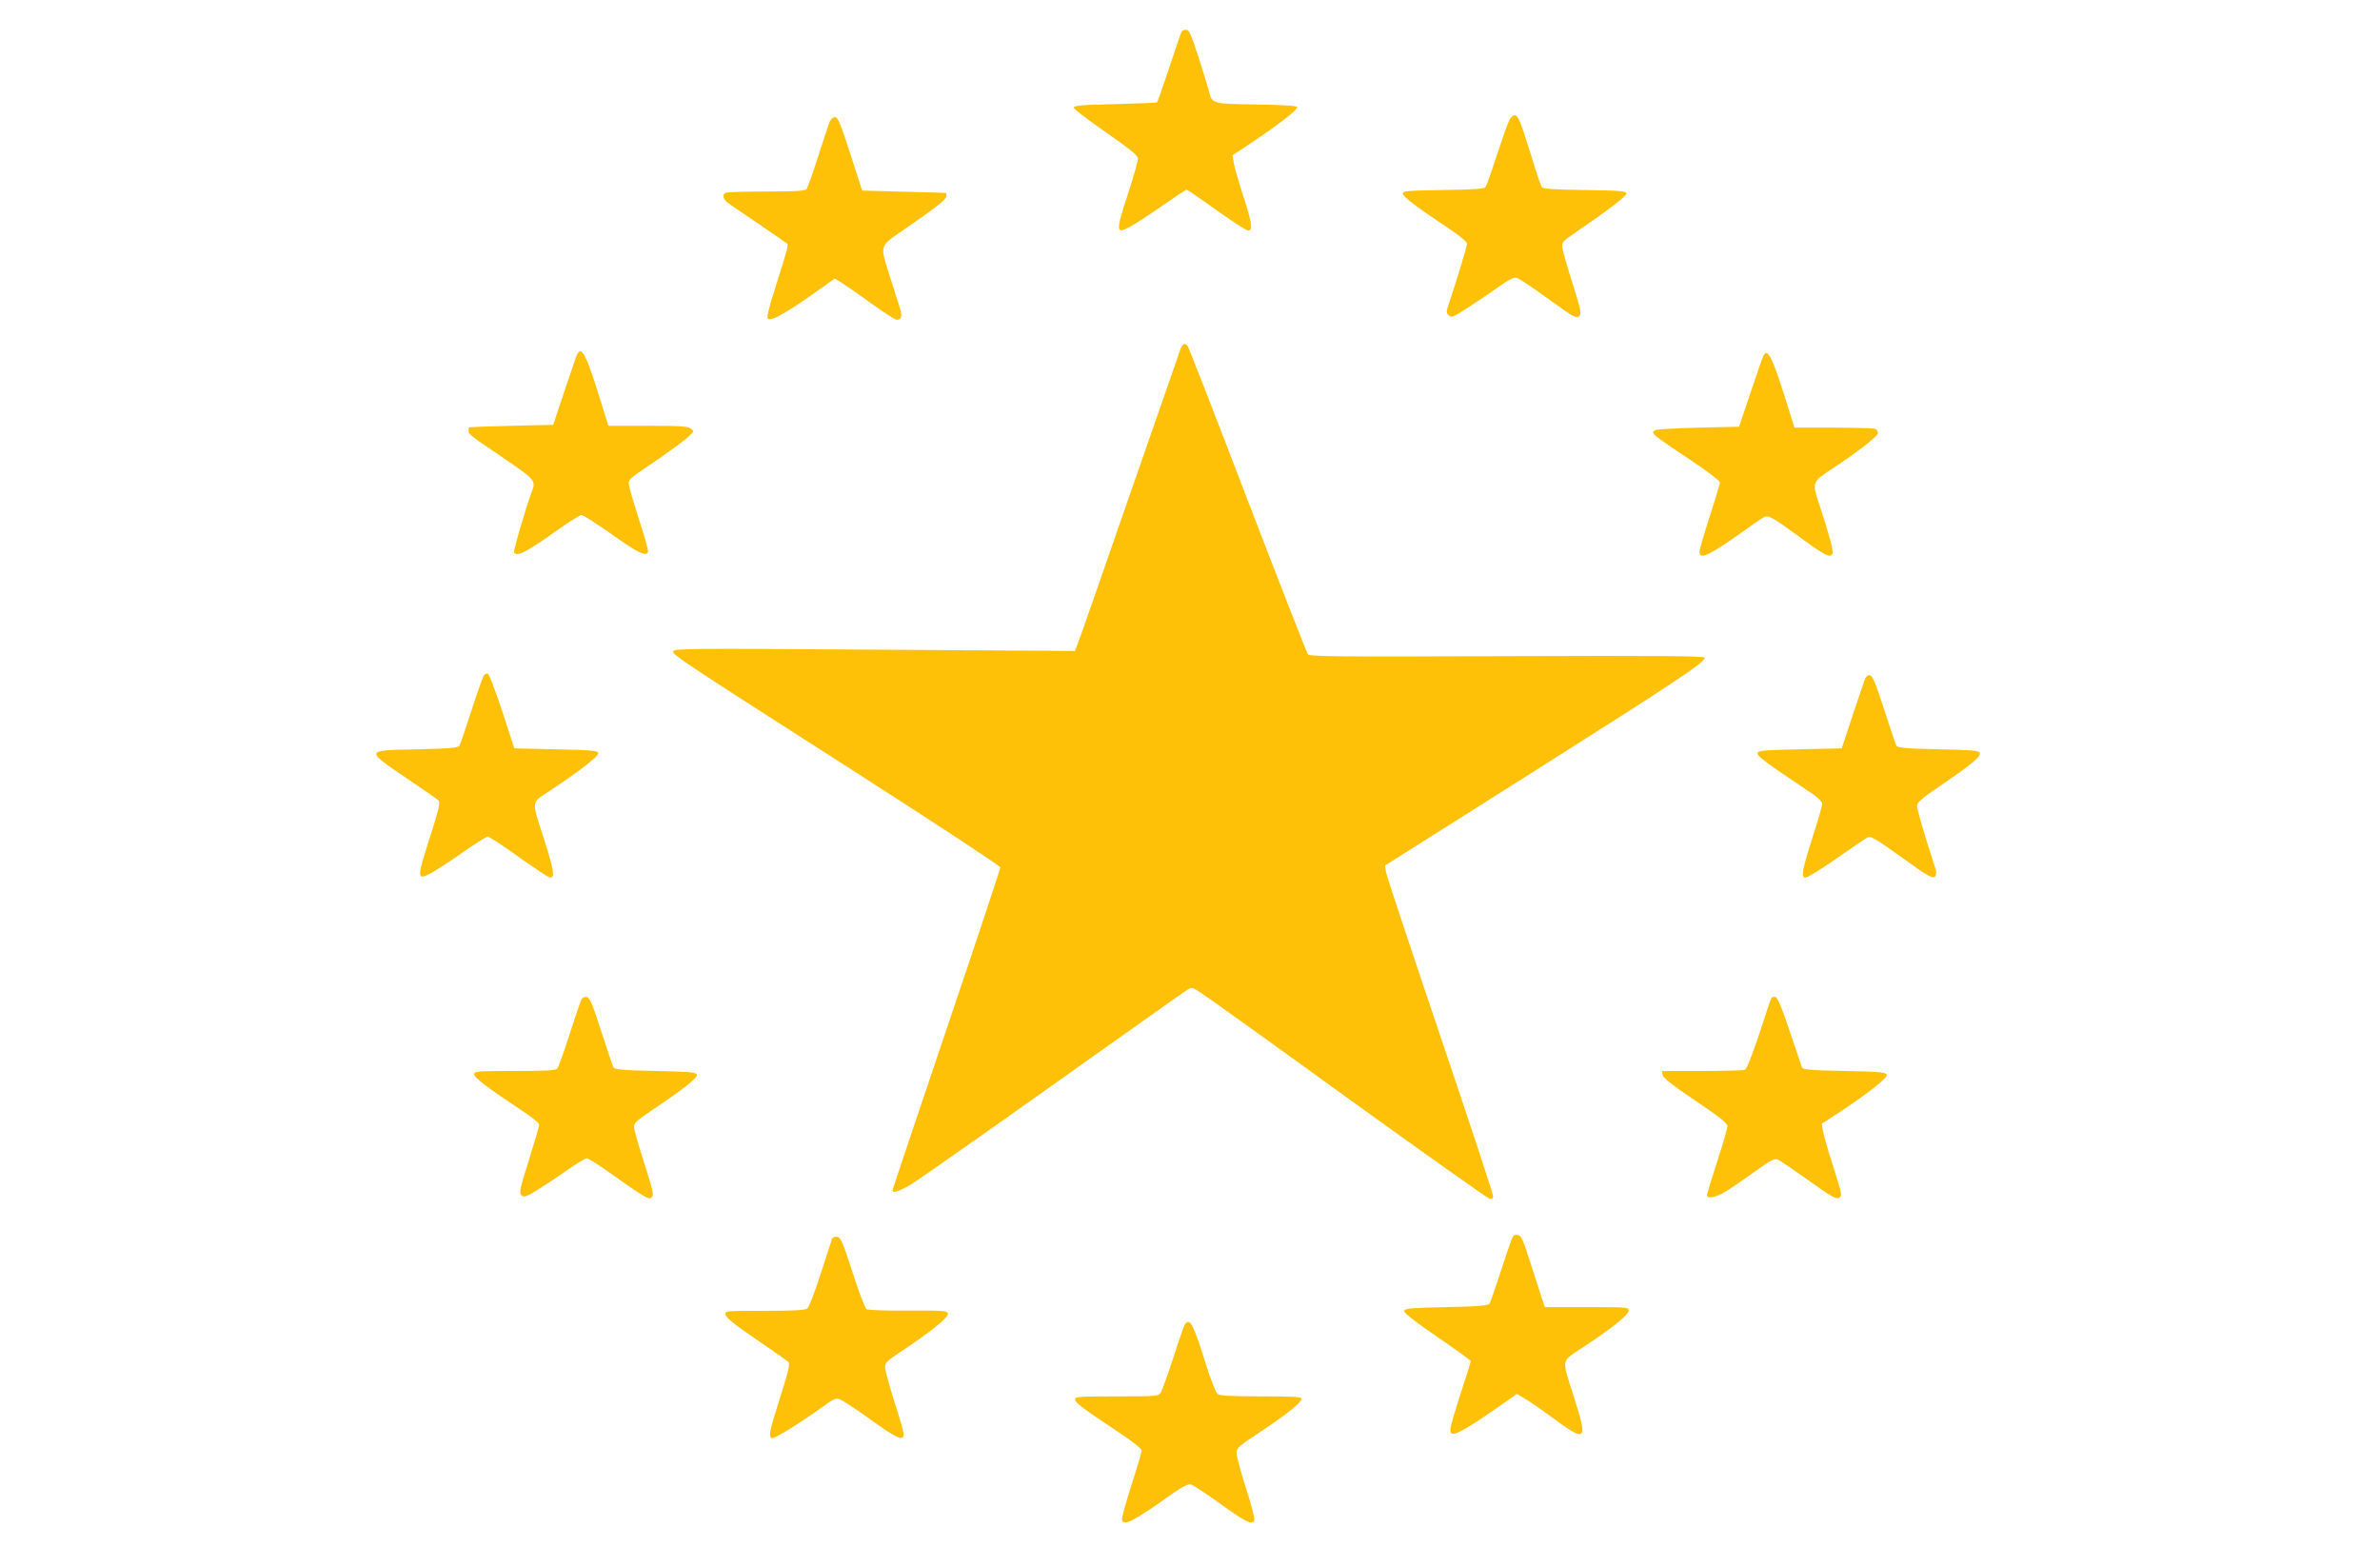<?xml version="1.0" standalone="no"?>
<!DOCTYPE svg PUBLIC "-//W3C//DTD SVG 20010904//EN"
 "http://www.w3.org/TR/2001/REC-SVG-20010904/DTD/svg10.dtd">
<svg version="1.0" xmlns="http://www.w3.org/2000/svg"
 width="1280pt" height="842pt" viewBox="0 0 1280 842"
 preserveAspectRatio="xMidYMid meet">
<g transform="translate(0,842) scale(0.1,-0.1)"
fill="#ffc107" stroke="none">
<path d="M6355 8250 c-3 -5 -33 -91 -66 -192 -34 -101 -63 -185 -66 -188 -2
-3 -104 -7 -226 -10 -181 -4 -222 -8 -222 -19 0 -8 78 -67 173 -133 139 -97
172 -124 172 -142 0 -13 -25 -101 -56 -196 -64 -197 -63 -210 13 -170 25 13
103 64 172 112 69 48 129 88 132 88 4 0 76 -49 161 -110 84 -60 161 -110 171
-110 27 0 21 40 -28 190 -24 75 -47 154 -50 176 l-6 39 98 65 c145 97 254 181
250 194 -2 7 -72 12 -217 14 -232 3 -241 5 -255 60 -3 15 -29 98 -56 185 -41
128 -54 157 -69 157 -10 0 -21 -4 -25 -10z"/>
<path d="M8117 7773 c-8 -16 -38 -100 -67 -188 -28 -88 -56 -166 -62 -172 -7
-9 -70 -13 -227 -15 -193 -3 -216 -5 -216 -19 0 -17 69 -69 248 -189 53 -35
97 -71 97 -80 0 -14 -56 -199 -96 -318 -16 -48 -17 -54 -2 -68 14 -15 24 -10
114 49 55 36 129 86 165 112 49 34 72 45 87 40 12 -3 79 -48 150 -99 162 -117
170 -122 187 -104 11 11 5 40 -36 168 -27 85 -52 171 -55 191 -6 36 -5 37 67
87 184 126 278 198 276 212 -2 13 -36 15 -224 18 -160 2 -223 6 -230 15 -6 6
-31 82 -57 167 -59 190 -71 220 -90 220 -9 0 -22 -12 -29 -27z"/>
<path d="M4461 7763 c-6 -16 -34 -100 -62 -188 -28 -88 -56 -166 -62 -172 -7
-10 -62 -13 -212 -13 -112 0 -210 -3 -219 -6 -27 -10 -18 -39 22 -65 76 -51
297 -202 305 -209 9 -8 3 -27 -72 -265 -27 -85 -38 -132 -31 -139 17 -17 112
38 302 175 l57 41 38 -23 c21 -13 93 -63 159 -111 67 -48 129 -88 137 -88 25
0 30 19 18 59 -6 20 -29 92 -51 161 -60 192 -67 169 86 275 164 113 214 153
214 171 0 8 -1 15 -2 16 -2 1 -104 4 -227 7 l-224 6 -64 198 c-52 161 -67 197
-82 197 -11 0 -23 -11 -30 -27z"/>
<path d="M6349 6543 c-5 -15 -130 -372 -276 -793 -146 -421 -271 -780 -279
-798 l-13 -33 -1081 7 c-997 7 -1080 6 -1080 -9 0 -21 42 -49 983 -651 427
-274 777 -504 777 -511 0 -8 -130 -400 -290 -872 -159 -471 -290 -861 -290
-865 0 -17 34 -6 93 28 33 19 376 259 761 533 386 274 713 506 729 516 27 17
28 17 82 -19 31 -20 387 -275 791 -568 405 -292 745 -533 755 -535 14 -4 19 0
19 15 0 11 -128 400 -285 864 -157 464 -288 859 -291 878 l-5 35 783 495 c793
502 943 601 935 623 -3 9 -243 11 -1063 8 -902 -4 -1061 -2 -1070 10 -6 8
-152 381 -324 829 -171 448 -317 821 -322 828 -16 19 -28 14 -39 -15z"/>
<path d="M3097 6498 c-6 -18 -36 -107 -67 -198 l-55 -165 -225 -5 c-124 -3
-226 -7 -227 -8 -2 -1 -3 -9 -3 -18 0 -20 -2 -19 193 -151 167 -114 170 -118
146 -180 -30 -80 -99 -315 -94 -324 16 -25 63 -1 243 127 58 41 111 74 120 74
8 0 82 -47 164 -105 141 -100 179 -118 193 -95 3 5 -16 79 -44 162 -27 84 -52
169 -56 189 -8 42 -17 33 157 151 62 43 131 93 153 113 39 34 39 35 21 50 -16
12 -58 15 -232 15 l-212 0 -32 103 c-91 296 -115 341 -143 265z"/>
<path d="M9485 6509 c-4 -5 -35 -94 -69 -197 l-63 -187 -219 -5 c-120 -3 -225
-9 -231 -13 -27 -17 -33 -13 230 -189 64 -44 117 -85 117 -93 0 -8 -25 -90
-55 -183 -30 -93 -55 -179 -55 -191 0 -43 53 -18 225 104 55 40 109 77 121 83
25 13 42 4 210 -119 122 -89 150 -102 160 -75 5 14 -21 110 -72 264 -39 117
-38 120 64 187 143 94 252 179 252 196 0 9 -7 20 -16 23 -9 3 -110 6 -224 6
l-209 0 -56 178 c-67 208 -88 248 -110 211z"/>
<path d="M2603 4788 c-6 -7 -36 -92 -67 -188 -31 -96 -60 -182 -65 -190 -7
-12 -47 -16 -227 -20 -292 -7 -291 3 -14 -185 63 -43 121 -83 128 -90 11 -10
3 -46 -48 -205 -68 -213 -68 -225 4 -188 23 11 98 60 168 109 69 49 133 89
141 89 8 0 84 -49 168 -110 85 -60 160 -110 167 -110 27 0 22 35 -26 187 -76
240 -79 210 30 283 167 112 259 184 256 200 -3 13 -37 16 -227 20 l-225 5 -65
200 c-36 109 -71 201 -77 202 -6 2 -16 -2 -21 -9z"/>
<path d="M10028 4763 c-5 -15 -35 -104 -67 -198 l-56 -170 -225 -5 c-198 -4
-225 -7 -228 -21 -2 -12 35 -42 120 -100 68 -46 147 -99 175 -118 32 -22 53
-43 53 -55 0 -10 -25 -97 -56 -193 -52 -163 -59 -203 -35 -203 14 0 103 56
219 138 57 40 110 76 117 78 19 8 42 -7 184 -108 144 -105 169 -118 181 -98 4
7 4 25 -1 39 -52 158 -99 316 -99 336 0 19 23 40 128 111 163 111 214 153 210
173 -3 14 -32 17 -222 21 -181 4 -220 8 -227 20 -5 8 -34 96 -66 195 -45 138
-62 181 -76 183 -12 3 -21 -5 -29 -25z"/>
<path d="M3122 3033 c-6 -15 -34 -100 -63 -188 -28 -88 -56 -166 -62 -172 -7
-10 -65 -13 -228 -13 -204 0 -219 -1 -219 -18 0 -18 66 -68 267 -202 46 -30
83 -61 83 -68 0 -8 -25 -93 -55 -190 -49 -155 -54 -177 -41 -190 13 -13 23
-10 83 26 37 23 110 71 161 107 51 36 99 65 107 65 8 0 50 -25 92 -55 231
-163 243 -170 258 -154 13 12 7 35 -40 183 -30 92 -55 180 -55 195 0 22 16 36
98 91 167 112 243 172 240 189 -3 14 -32 17 -222 21 -181 4 -220 8 -227 20 -4
8 -34 96 -66 195 -49 153 -61 180 -79 183 -15 2 -24 -5 -32 -25z"/>
<path d="M9527 3053 c-3 -5 -33 -92 -66 -195 -39 -116 -67 -188 -77 -192 -9
-3 -112 -6 -231 -6 l-214 0 3 -22 c2 -15 52 -54 175 -137 136 -92 172 -121
173 -138 0 -13 -25 -99 -55 -191 -30 -93 -55 -174 -55 -180 0 -22 49 -12 102
20 29 18 99 66 156 107 89 64 106 72 125 64 12 -6 87 -57 166 -113 115 -83
147 -101 160 -93 20 13 21 9 -34 182 -25 78 -48 159 -51 180 l-6 37 89 58
c160 106 264 188 261 205 -3 14 -32 17 -227 21 -187 4 -225 7 -230 20 -3 8
-33 96 -66 195 -43 129 -65 181 -77 183 -9 2 -18 -1 -21 -5z"/>
<path d="M8129 1753 c-6 -15 -33 -95 -60 -178 -27 -82 -53 -157 -57 -165 -8
-12 -48 -16 -233 -20 -193 -4 -224 -7 -227 -21 -2 -10 55 -55 178 -139 99 -68
180 -127 180 -130 0 -4 -15 -54 -34 -111 -53 -162 -76 -241 -76 -261 0 -45 56
-17 297 152 l61 43 44 -26 c24 -14 79 -52 123 -84 210 -156 217 -152 141 90
-69 219 -75 189 57 277 151 100 237 170 237 192 0 17 -14 18 -226 18 l-225 0
-12 33 c-6 17 -34 104 -62 192 -44 140 -53 160 -73 163 -16 3 -25 -4 -33 -25z"/>
<path d="M4475 1758 c-2 -7 -30 -92 -61 -188 -31 -96 -63 -181 -72 -187 -12
-10 -74 -13 -230 -13 -213 0 -213 0 -210 -21 2 -15 51 -55 163 -131 88 -60
166 -115 174 -122 11 -12 4 -42 -43 -191 -58 -182 -63 -209 -46 -220 11 -7
154 82 279 172 56 41 67 45 90 36 14 -5 90 -56 169 -112 139 -100 172 -114
172 -73 0 10 -22 88 -50 174 -27 86 -50 169 -50 185 0 24 11 35 83 82 157 104
258 185 255 205 -3 17 -15 18 -213 17 -122 -1 -216 3 -225 8 -8 6 -42 95 -75
198 -53 165 -63 188 -83 191 -12 2 -24 -3 -27 -10z"/>
<path d="M6373 1298 c-5 -7 -33 -87 -62 -178 -30 -91 -60 -175 -67 -187 -14
-23 -17 -23 -240 -23 -205 0 -225 -2 -222 -17 3 -19 38 -45 225 -170 83 -55
133 -94 133 -105 0 -9 -25 -94 -56 -188 -30 -95 -53 -178 -50 -186 12 -31 60
-7 245 124 77 55 109 72 126 68 12 -3 84 -51 161 -106 136 -98 169 -114 180
-86 3 8 -17 85 -45 173 -28 87 -51 172 -51 189 1 26 13 37 122 109 142 93 228
162 228 181 0 12 -40 14 -218 14 -159 0 -222 3 -234 13 -9 6 -40 86 -68 177
-63 200 -80 233 -107 198z"/>
</g>
</svg>
